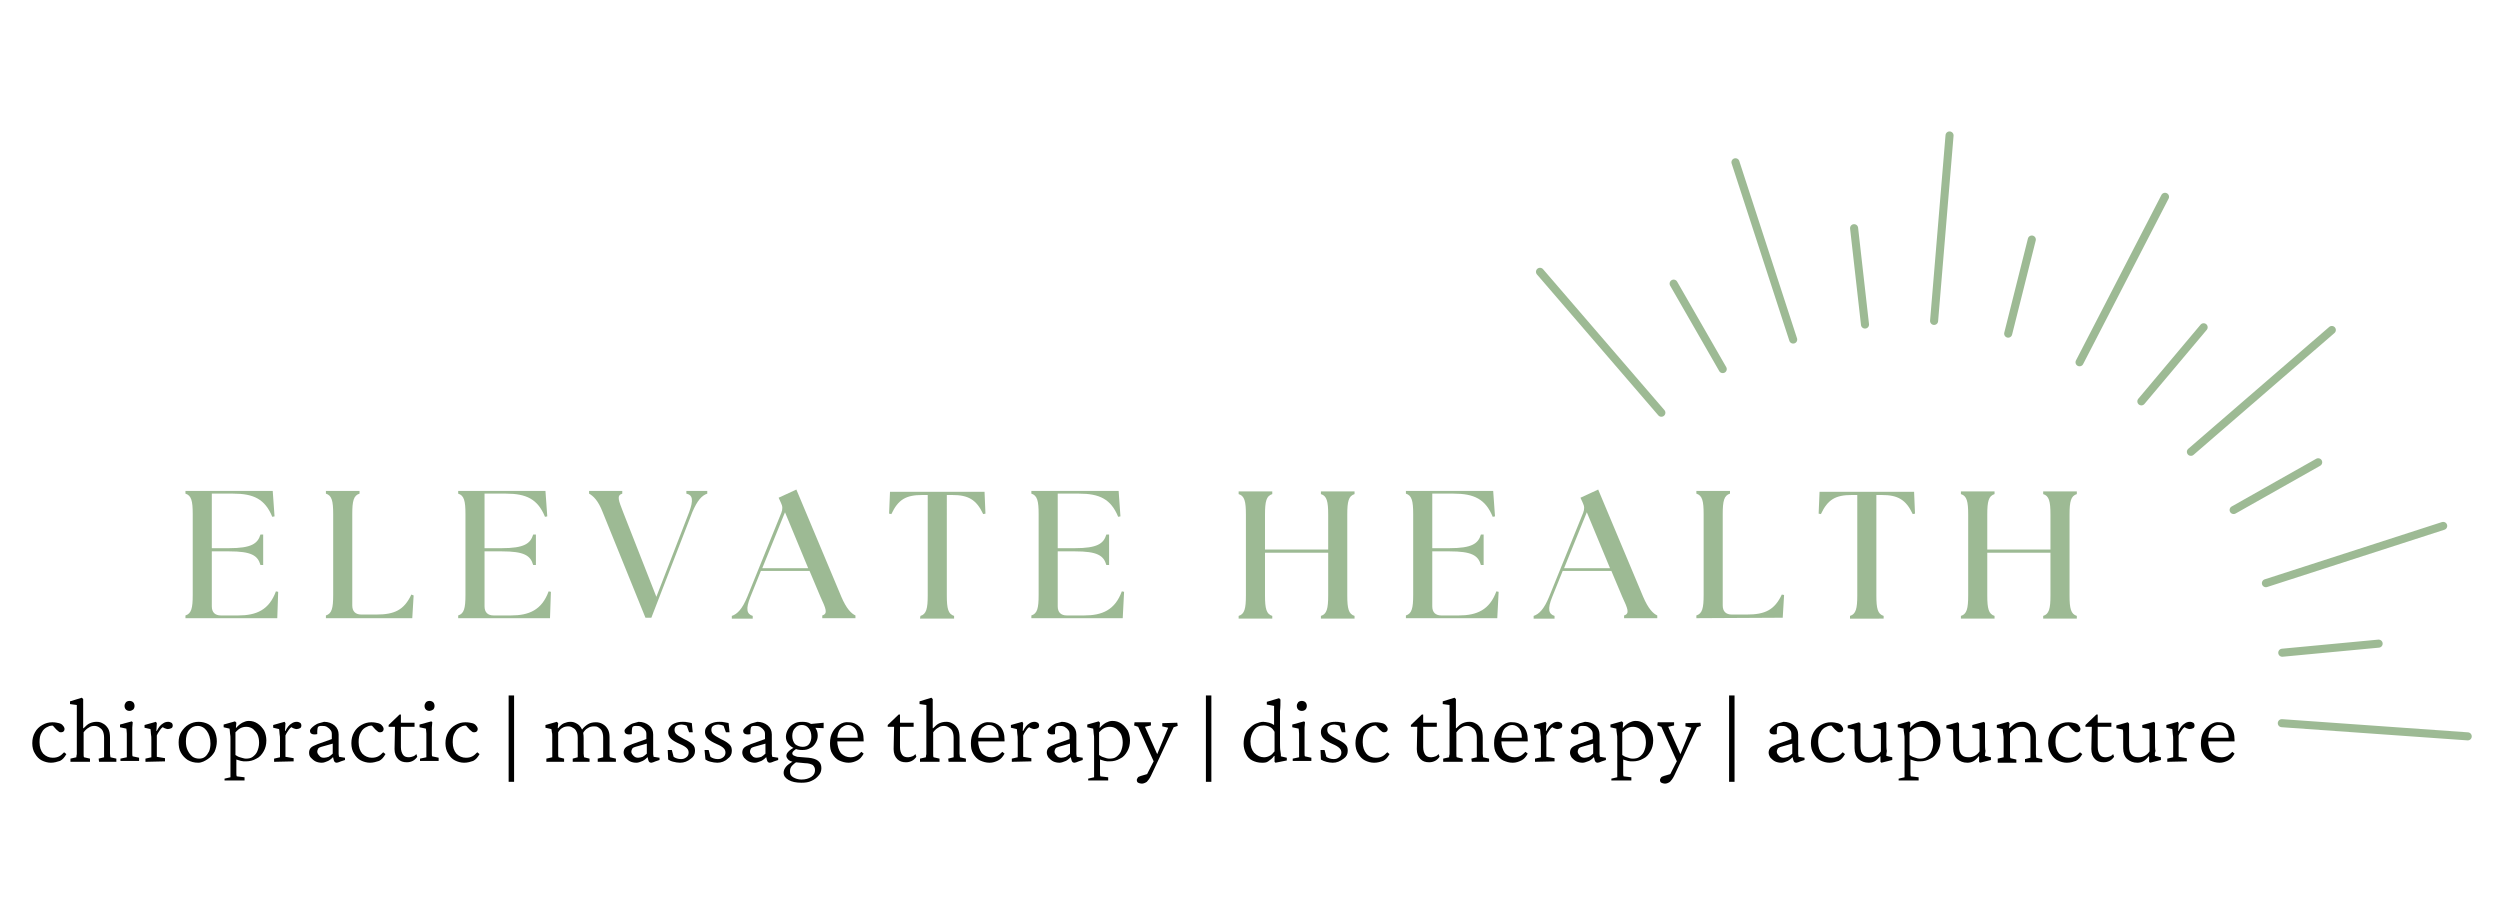 <?xml version="1.0" encoding="utf-8"?>
<!-- Generator: Adobe Illustrator 28.7.1, SVG Export Plug-In . SVG Version: 9.03 Build 54978)  -->
<svg version="1.0" id="Layer_1" xmlns="http://www.w3.org/2000/svg" xmlns:xlink="http://www.w3.org/1999/xlink" x="0px" y="0px"
	 viewBox="0 0 550 202" style="enable-background:new 0 0 550 202;" xml:space="preserve">
<style type="text/css">
	.st0{fill:#9DBA94;}
	.st1{fill:none;stroke:#9DBA94;stroke-width:1.774;stroke-linecap:round;stroke-miterlimit:10;enable-background:new    ;}
</style>
<g>
	<g>
		<path d="M11.2,167.8c-0.7,0-1.4-0.2-2-0.5s-1.1-0.8-1.5-1.5c-0.4-0.6-0.6-1.4-0.6-2.3c0-0.9,0.2-1.7,0.6-2.4
			c0.4-0.7,0.9-1.2,1.6-1.6c0.7-0.4,1.4-0.6,2.2-0.6c0.6,0,1.1,0.1,1.5,0.2c0.4,0.1,0.7,0.3,0.9,0.6c0.2,0.2,0.3,0.5,0.3,0.7
			s-0.1,0.4-0.2,0.5c-0.1,0.1-0.3,0.2-0.5,0.2s-0.4,0-0.5-0.1s-0.3-0.2-0.6-0.5l-0.9-1l0.6,0.2c-0.6-0.1-1.1-0.1-1.6,0.2
			c-0.5,0.2-1,0.6-1.3,1.2c-0.4,0.6-0.5,1.3-0.5,2.2c0,1.1,0.3,1.9,0.8,2.5c0.6,0.6,1.3,0.9,2.1,0.9c0.6,0,1-0.1,1.4-0.3
			s0.7-0.5,1.1-0.9l0.5,0.4c-0.4,0.7-0.8,1.2-1.4,1.5C12.6,167.6,11.9,167.8,11.2,167.8z"/>
		<path d="M15.5,167.6v-0.7l1.3-0.3c0-0.1,0-0.4,0.1-0.7c0-0.3,0-0.7,0-1.2s0-1.2,0-2v-2.5c0-0.5,0-1,0-1.5s0-1.1,0-1.6s0-1,0-1.3
			c0-0.4,0-0.6,0-0.7l-1.5-0.2v-0.6l2.6-0.8l0.3,0.3c0,0.4,0,0.8,0,1.3c0,0.4,0,0.9,0,1.4s0,1,0,1.6s0,1.3,0,2.1h0.1
			c0.5-0.5,0.9-0.9,1.4-1.1s0.9-0.3,1.5-0.3c0.5,0,0.9,0.1,1.4,0.4c0.4,0.2,0.8,0.6,1.1,1.1c0.3,0.5,0.4,1.2,0.4,2v2.2
			c0,0.5,0,0.9,0,1.3c0,0.4,0.1,0.6,0.1,0.8l1.3,0.3v0.7h-3.8l-0.1-0.7l1.2-0.3c0-0.1,0-0.2,0-0.4c0-0.1,0-0.3,0-0.6
			c0-0.2,0-0.6,0-1v-2.3c0-0.6-0.1-1.1-0.3-1.5c-0.2-0.4-0.5-0.6-0.8-0.8s-0.7-0.3-1-0.3c-0.5,0-0.9,0.1-1.3,0.4
			c-0.4,0.2-0.8,0.6-1.1,1v3.1c0,0.6,0,1.2,0,1.6c0,0.4,0,0.7,0.1,0.8l1.3,0.3v0.7H15.5z"/>
		<path d="M26.5,167.6v-0.7l1.4-0.3c0-0.1,0-0.1,0-0.3c0-0.1,0-0.3,0-0.6s0-0.7,0-1.3v-1.3c0-0.6,0-1.2,0-1.7s-0.1-0.9-0.1-1.1
			l-1.4-0.3v-0.6l2.6-0.7l0.2,0.2c0,0.4-0.1,0.8-0.1,1.2s0,0.9,0,1.4v2.5c0,0.7,0,1.2,0,1.6c0,0.4,0,0.7,0.1,0.8l1.4,0.3v0.7h-4.1
			V167.6z M28.5,156.4c-0.3,0-0.6-0.1-0.8-0.3c-0.2-0.2-0.3-0.5-0.3-0.8s0.1-0.5,0.3-0.8c0.2-0.2,0.5-0.3,0.8-0.3s0.6,0.1,0.8,0.3
			c0.2,0.2,0.3,0.5,0.3,0.8s-0.1,0.6-0.3,0.8C29,156.3,28.8,156.4,28.5,156.4z"/>
		<path d="M32,167.6v-0.7l1.3-0.3c0-0.1,0-0.2,0-0.4s0-0.4,0-0.7s0-0.7,0-1.1v-1.6c0-0.5,0-0.9-0.1-1.4c0-0.5-0.1-0.8-0.1-1
			l-1.3-0.3v-0.6l2.5-0.7l0.2,0.3l-0.1,1.7h0.1c0.4-0.8,0.8-1.3,1.3-1.6c0.4-0.3,0.8-0.4,1.2-0.4c0.3,0,0.5,0.1,0.7,0.2
			c0.2,0.1,0.3,0.4,0.3,0.6c0,0.3-0.1,0.5-0.3,0.6s-0.5,0.2-0.8,0.2c-0.2,0-0.4-0.1-0.7-0.2c-0.2-0.1-0.4-0.2-0.6-0.4l0.3,0.1
			c-0.3,0.2-0.5,0.4-0.7,0.7s-0.5,0.7-0.7,1.2v2c0,0.3,0,0.6,0,1s0,0.7,0,1s0,0.5,0,0.7l1.8,0.3v0.7L32,167.6L32,167.6z"/>
		<path d="M43.6,167.8c-0.9,0-1.6-0.2-2.3-0.6c-0.6-0.4-1.1-0.9-1.5-1.6c-0.4-0.7-0.5-1.5-0.5-2.3c0-0.9,0.2-1.7,0.6-2.3
			s0.9-1.2,1.6-1.6c0.7-0.4,1.4-0.6,2.2-0.6s1.5,0.2,2.1,0.5s1.1,0.9,1.4,1.5c0.3,0.7,0.5,1.4,0.5,2.3c0,0.8-0.2,1.6-0.5,2.3
			c-0.4,0.7-0.9,1.2-1.5,1.6S44.4,167.8,43.6,167.8z M43.8,166.9c0.5,0,0.9-0.1,1.3-0.4c0.4-0.3,0.6-0.7,0.9-1.2
			c0.2-0.5,0.3-1.1,0.3-1.7c0-1.2-0.3-2.1-0.8-2.8s-1.2-1.1-2-1.1s-1.4,0.3-1.9,0.9c-0.5,0.6-0.7,1.5-0.7,2.5c0,0.8,0.1,1.4,0.4,2
			c0.3,0.6,0.6,1,1.1,1.4C42.7,166.7,43.2,166.9,43.8,166.9z"/>
		<path d="M49.4,172v-0.7l1.3-0.3c0-0.1,0-0.2,0-0.3s0-0.3,0-0.6c0-0.2,0-0.6,0-0.9c0-0.4,0-0.8,0-1.3v-5.3c0-0.4,0-0.8-0.1-1.3
			c0-0.5-0.1-0.8-0.1-1l-1.3-0.3v-0.6l2.5-0.7L52,159l-0.1,1.1H52c0.4-0.5,0.8-0.8,1.3-1.1c0.4-0.2,0.9-0.4,1.4-0.4
			c0.8,0,1.4,0.2,2,0.6c0.6,0.4,1,0.9,1.4,1.5c0.3,0.6,0.5,1.4,0.5,2.2c0,0.9-0.2,1.7-0.6,2.4c-0.4,0.7-0.9,1.3-1.6,1.6
			c-0.7,0.4-1.4,0.6-2.3,0.6c-0.4,0-0.7,0-1.1-0.1c-0.4-0.1-0.7-0.2-1-0.3v1.6c0,0.5,0,1,0,1.3c0,0.4,0,0.6,0.1,0.8l1.7,0.2v0.7
			h-4.4V172z M54.1,166.9c0.6,0,1.1-0.1,1.5-0.4c0.4-0.3,0.8-0.7,1-1.2s0.4-1.1,0.4-1.9c0-0.6-0.1-1.2-0.3-1.7s-0.6-0.9-1-1.3
			c-0.4-0.3-0.9-0.5-1.5-0.5c-0.5,0-0.9,0.1-1.3,0.3c-0.4,0.2-0.7,0.5-1.1,0.9v5c0.3,0.2,0.6,0.4,1,0.5S53.7,166.9,54.1,166.9z"/>
		<path d="M60.3,167.6v-0.7l1.3-0.3c0-0.1,0-0.2,0-0.4s0-0.4,0-0.7s0-0.7,0-1.1v-1.6c0-0.5,0-0.9-0.1-1.4c0-0.5-0.1-0.8-0.1-1
			l-1.3-0.3v-0.6l2.5-0.7l0.2,0.3l-0.1,1.7h0.1c0.4-0.8,0.8-1.3,1.3-1.6c0.4-0.3,0.8-0.4,1.2-0.4c0.3,0,0.5,0.1,0.7,0.2
			c0.2,0.1,0.3,0.4,0.3,0.6c0,0.3-0.1,0.5-0.3,0.6c-0.2,0.1-0.5,0.2-0.8,0.2c-0.2,0-0.4-0.1-0.7-0.2c-0.2-0.1-0.4-0.2-0.6-0.4
			l0.3,0.1c-0.3,0.2-0.5,0.4-0.7,0.7s-0.5,0.7-0.7,1.2v2c0,0.3,0,0.6,0,1s0,0.7,0,1s0,0.5,0,0.7l1.8,0.3v0.7L60.3,167.6L60.3,167.6z
			"/>
		<path d="M70.8,167.8c-0.5,0-1-0.1-1.4-0.3s-0.7-0.5-1-0.8S68,166,68,165.6c0-0.4,0.1-0.8,0.4-1.1s0.8-0.5,1.5-0.8l3.1-1.1v-1.1
			c0-0.4-0.1-0.7-0.3-0.9c-0.2-0.3-0.5-0.5-0.8-0.7c-0.4-0.2-0.7-0.2-1.2-0.2c-0.4,0-0.6,0.1-0.7,0.2c-0.1,0.1-0.2,0.5-0.2,0.9v0.7
			c-0.4,0.1-0.8,0.1-1.1,0c-0.3-0.1-0.5-0.3-0.5-0.7c0-0.2,0.1-0.4,0.3-0.6c0.2-0.2,0.4-0.4,0.7-0.6c0.3-0.2,0.6-0.4,1-0.5
			s0.7-0.2,1.1-0.3c0.9,0,1.7,0.3,2.3,0.8c0.6,0.5,0.9,1.2,0.9,2v3.6c0,0.2,0,0.5,0,0.7c0,0.3,0.1,0.4,0.1,0.6l1.3,0.2v0.5l-0.9,0.3
			c-0.2,0.1-0.3,0.1-0.5,0.2c-0.1,0-0.3,0.1-0.4,0.1c-0.4,0-0.6-0.2-0.7-0.7l-0.2-0.8h0.3c-0.4,0.5-0.9,0.9-1.3,1.1
			C71.7,167.6,71.3,167.8,70.8,167.8z M71.3,166.7c0.3,0,0.7-0.1,1-0.2c0.3-0.2,0.6-0.4,0.9-0.7v-2.2l-2.5,0.7
			c-0.3,0.1-0.6,0.2-0.7,0.4s-0.2,0.4-0.2,0.7s0.2,0.6,0.5,0.9C70.5,166.6,70.8,166.7,71.3,166.7z"/>
		<path d="M81.4,167.8c-0.7,0-1.4-0.2-2-0.5s-1.1-0.8-1.5-1.5c-0.4-0.6-0.6-1.4-0.6-2.3c0-0.9,0.2-1.7,0.6-2.4s0.9-1.2,1.6-1.6
			c0.7-0.4,1.4-0.6,2.2-0.6c0.6,0,1.1,0.1,1.5,0.2c0.4,0.1,0.7,0.3,0.9,0.6c0.2,0.2,0.3,0.5,0.3,0.7s-0.1,0.4-0.2,0.5
			s-0.3,0.2-0.5,0.2s-0.4,0-0.5-0.1s-0.3-0.2-0.6-0.5l-0.9-1l0.6,0.2c-0.6-0.1-1.1-0.1-1.6,0.2c-0.5,0.2-1,0.6-1.3,1.2
			c-0.4,0.6-0.5,1.3-0.5,2.2c0,1.1,0.3,1.9,0.8,2.5c0.6,0.6,1.3,0.9,2.1,0.9c0.6,0,1-0.1,1.4-0.3s0.7-0.5,1.1-0.9l0.5,0.4
			c-0.4,0.7-0.8,1.2-1.4,1.5C82.8,167.6,82.1,167.8,81.4,167.8z"/>
		<path d="M91.8,166.5c-0.3,0.4-0.6,0.7-1,0.9s-0.8,0.3-1.3,0.3c-0.8,0-1.4-0.2-1.9-0.7s-0.8-1.2-0.8-2.2l0.1-4.9h-1.4v-0.4l2.4-2.3
			h0.3v2.2v5c0,0.7,0.2,1.3,0.5,1.7s0.8,0.5,1.3,0.5c0.3,0,0.6-0.1,0.9-0.2c0.3-0.1,0.5-0.3,0.7-0.5L91.8,166.5z M87.5,159.9V159
			h3.7v0.9H87.5z"/>
		<path d="M92.4,167.6v-0.7l1.4-0.3c0-0.1,0-0.1,0-0.3c0-0.1,0-0.3,0-0.6s0-0.7,0-1.3v-1.3c0-0.6,0-1.2,0-1.7s-0.1-0.9-0.1-1.1
			l-1.4-0.3v-0.6l2.6-0.7l0.2,0.2c0,0.4-0.1,0.8-0.1,1.2s0,0.9,0,1.4v2.5c0,0.7,0,1.2,0,1.6s0,0.7,0.1,0.8l1.4,0.3v0.7h-4.1V167.6z
			 M94.5,156.4c-0.3,0-0.6-0.1-0.8-0.3c-0.2-0.2-0.3-0.5-0.3-0.8s0.1-0.5,0.3-0.8c0.2-0.2,0.5-0.3,0.8-0.3s0.6,0.1,0.8,0.3
			c0.2,0.2,0.3,0.5,0.3,0.8s-0.1,0.6-0.3,0.8C95,156.3,94.7,156.4,94.5,156.4z"/>
		<path d="M102.1,167.8c-0.7,0-1.4-0.2-2-0.5s-1.1-0.8-1.5-1.5c-0.4-0.6-0.6-1.4-0.6-2.3c0-0.9,0.2-1.7,0.6-2.4s0.9-1.2,1.6-1.6
			c0.7-0.4,1.4-0.6,2.2-0.6c0.6,0,1.1,0.1,1.5,0.2c0.4,0.1,0.7,0.3,0.9,0.6c0.2,0.2,0.3,0.5,0.3,0.7s-0.1,0.4-0.2,0.5
			s-0.3,0.2-0.5,0.2s-0.4,0-0.5-0.1s-0.3-0.2-0.6-0.5l-0.9-1l0.6,0.2c-0.6-0.1-1.1-0.1-1.6,0.2c-0.5,0.2-1,0.6-1.3,1.2
			c-0.4,0.6-0.5,1.3-0.5,2.2c0,1.1,0.3,1.9,0.8,2.5c0.6,0.6,1.3,0.9,2.1,0.9c0.6,0,1-0.1,1.4-0.3s0.7-0.5,1.1-0.9l0.5,0.4
			c-0.4,0.7-0.8,1.2-1.4,1.5C103.5,167.6,102.9,167.8,102.1,167.8z"/>
		<path d="M111.9,172v-19h1.2v19H111.9z"/>
		<path d="M120.2,167.6v-0.7l1.3-0.3c0-0.1,0-0.2,0-0.4c0-0.1,0-0.3,0-0.6s0-0.7,0-1.2v-1.6c0-0.3,0-0.6,0-0.9c0-0.3,0-0.6-0.1-0.9
			c0-0.3-0.1-0.5-0.1-0.6l-1.3-0.3v-0.6l2.5-0.7l0.3,0.3l-0.1,1.1h0.1c0.4-0.5,0.8-0.9,1.3-1.1s0.9-0.3,1.4-0.3s0.9,0.1,1.4,0.4
			c0.4,0.2,0.8,0.6,1.1,1.2c0.3,0.5,0.4,1.2,0.4,2v2.1c0,0.5,0,0.9,0,1.3c0,0.4,0.1,0.6,0.1,0.8l1.2,0.3v0.7H126v-0.7l1.1-0.3
			c0-0.1,0-0.2,0-0.4c0-0.1,0-0.3,0-0.6c0-0.2,0-0.6,0-1v-2.3c0-0.6-0.1-1.1-0.3-1.4c-0.2-0.4-0.4-0.6-0.8-0.8
			c-0.3-0.2-0.6-0.3-1-0.3s-0.9,0.1-1.2,0.3c-0.4,0.2-0.7,0.5-1,1v3.1c0,0.7,0,1.2,0,1.6s0,0.6,0.1,0.8l1.2,0.3v0.7L120.2,167.6
			L120.2,167.6z M131.5,167.6v-0.7l1.2-0.3c0-0.1,0-0.2,0-0.4c0-0.1,0-0.3,0-0.6c0-0.2,0-0.6,0-1v-2.3c0-0.6-0.1-1.1-0.3-1.5
			s-0.5-0.6-0.8-0.8s-0.6-0.2-0.9-0.2c-0.5,0-1,0.1-1.4,0.4c-0.4,0.2-0.8,0.6-1.1,1.2l-0.3-0.7c0.5-0.7,1-1.1,1.5-1.4
			c0.5-0.3,1.1-0.4,1.7-0.4c0.5,0,1,0.1,1.5,0.4c0.5,0.3,0.8,0.6,1.1,1.1s0.4,1.1,0.4,1.8v2.3c0,0.5,0,0.9,0,1.3
			c0,0.4,0,0.6,0.1,0.8l1.3,0.3v0.7L131.5,167.6L131.5,167.6z"/>
		<path d="M140,167.8c-0.5,0-1-0.1-1.4-0.3s-0.7-0.5-1-0.8c-0.2-0.3-0.4-0.7-0.4-1.1c0-0.4,0.1-0.8,0.4-1.1c0.3-0.3,0.8-0.5,1.5-0.8
			l3.1-1.1v-1.1c0-0.4-0.1-0.7-0.3-0.9c-0.2-0.3-0.5-0.5-0.8-0.7c-0.4-0.2-0.7-0.2-1.2-0.2c-0.4,0-0.6,0.1-0.7,0.2
			c-0.1,0.1-0.2,0.5-0.2,0.9v0.7c-0.4,0.1-0.8,0.1-1.1,0s-0.5-0.3-0.5-0.7c0-0.2,0.1-0.4,0.3-0.6s0.4-0.4,0.7-0.6
			c0.3-0.2,0.6-0.4,1-0.5s0.7-0.2,1.1-0.3c0.9,0,1.7,0.3,2.3,0.8s0.9,1.2,0.9,2v3.6c0,0.2,0,0.5,0,0.7c0,0.3,0.1,0.4,0.1,0.6
			l1.3,0.2v0.5l-0.9,0.3c-0.2,0.1-0.3,0.1-0.5,0.2c-0.1,0-0.3,0.1-0.4,0.1c-0.4,0-0.6-0.2-0.7-0.7l-0.2-0.8h0.3
			c-0.4,0.5-0.9,0.9-1.3,1.1C140.9,167.6,140.5,167.8,140,167.8z M140.4,166.7c0.3,0,0.7-0.1,1-0.2c0.3-0.2,0.6-0.4,0.9-0.7v-2.2
			l-2.5,0.7c-0.3,0.1-0.6,0.2-0.7,0.4c-0.1,0.2-0.2,0.4-0.2,0.7s0.2,0.6,0.5,0.9C139.7,166.6,140,166.7,140.4,166.7z"/>
		<path d="M149.6,167.8c-0.5,0-1-0.1-1.4-0.2c-0.5-0.1-0.9-0.3-1.2-0.5l-0.1-2.1h0.9l0.4,1.5c0.4,0.3,1,0.5,1.6,0.5
			c0.5,0,0.8-0.1,1.2-0.4c0.3-0.2,0.5-0.6,0.5-1s-0.1-0.7-0.4-1c-0.3-0.3-0.8-0.6-1.5-0.9c-0.9-0.4-1.6-0.8-2-1.2s-0.6-0.9-0.6-1.4
			s0.1-0.9,0.4-1.2c0.3-0.4,0.6-0.6,1.1-0.8s1-0.3,1.7-0.3c0.4,0,0.7,0,1.1,0.1c0.4,0.1,0.7,0.1,0.9,0.2l0.2,2h-0.8l-0.5-1.4
			c-0.1-0.1-0.3-0.1-0.5-0.2c-0.2,0-0.4-0.1-0.6-0.1c-0.5,0-0.9,0.1-1.2,0.3s-0.4,0.5-0.4,0.9s0.2,0.8,0.5,1c0.3,0.3,0.9,0.6,1.6,1
			c0.9,0.4,1.5,0.8,1.9,1.2s0.5,0.8,0.5,1.4c0,0.7-0.3,1.3-0.9,1.7C151.3,167.5,150.5,167.8,149.6,167.8z"/>
		<path d="M157.8,167.8c-0.5,0-1-0.1-1.4-0.2c-0.5-0.1-0.9-0.3-1.2-0.5L155,165h0.9l0.4,1.5c0.4,0.3,1,0.5,1.6,0.5
			c0.5,0,0.8-0.1,1.2-0.4c0.3-0.2,0.5-0.6,0.5-1s-0.1-0.7-0.4-1c-0.3-0.3-0.8-0.6-1.5-0.9c-0.9-0.4-1.6-0.8-2-1.2s-0.6-0.9-0.6-1.4
			s0.1-0.9,0.4-1.2c0.3-0.4,0.6-0.6,1.1-0.8s1-0.3,1.7-0.3c0.4,0,0.7,0,1.1,0.1c0.4,0.1,0.7,0.1,0.9,0.2l0.2,2h-0.8l-0.5-1.4
			c-0.1-0.1-0.3-0.1-0.5-0.2c-0.2,0-0.4-0.1-0.6-0.1c-0.5,0-0.9,0.1-1.2,0.3s-0.4,0.5-0.4,0.9s0.2,0.8,0.5,1c0.3,0.3,0.9,0.6,1.6,1
			c0.9,0.4,1.5,0.8,1.9,1.2s0.5,0.8,0.5,1.4c0,0.7-0.3,1.3-0.9,1.7C159.5,167.5,158.7,167.8,157.8,167.8z"/>
		<path d="M166.1,167.8c-0.5,0-1-0.1-1.4-0.3s-0.7-0.5-1-0.8c-0.2-0.3-0.4-0.7-0.4-1.1c0-0.4,0.1-0.8,0.4-1.1
			c0.3-0.3,0.8-0.5,1.5-0.8l3.1-1.1v-1.1c0-0.4-0.1-0.7-0.3-0.9c-0.2-0.3-0.5-0.5-0.8-0.7c-0.4-0.2-0.7-0.2-1.2-0.2
			c-0.4,0-0.6,0.1-0.7,0.2c-0.1,0.1-0.2,0.5-0.2,0.9v0.7c-0.4,0.1-0.8,0.1-1.1,0s-0.5-0.3-0.5-0.7c0-0.2,0.1-0.4,0.3-0.6
			s0.4-0.4,0.7-0.6s0.6-0.4,1-0.5s0.7-0.2,1.1-0.3c0.9,0,1.7,0.3,2.3,0.8s0.9,1.2,0.9,2v3.6c0,0.2,0,0.5,0,0.7
			c0,0.3,0.1,0.4,0.1,0.6l1.3,0.2v0.5l-0.9,0.3c-0.2,0.1-0.3,0.1-0.5,0.2c-0.1,0-0.3,0.1-0.4,0.1c-0.4,0-0.6-0.2-0.7-0.7l-0.2-0.8
			h0.3c-0.4,0.5-0.9,0.9-1.3,1.1C166.9,167.6,166.5,167.8,166.1,167.8z M166.5,166.7c0.3,0,0.7-0.1,1-0.2c0.3-0.2,0.6-0.4,0.9-0.7
			v-2.2l-2.5,0.7c-0.3,0.1-0.6,0.2-0.7,0.4s-0.2,0.4-0.2,0.7s0.2,0.6,0.5,0.9C165.7,166.6,166.1,166.7,166.5,166.7z"/>
		<path d="M176.3,172.2c-1.2,0-2.1-0.2-2.8-0.6c-0.7-0.4-1.1-0.9-1.1-1.6c0-0.5,0.2-0.9,0.5-1.3c0.3-0.4,0.9-0.8,1.7-1.3l0.7,0.2
			c-0.5,0.3-0.8,0.6-1.1,0.9c-0.3,0.4-0.4,0.7-0.4,1.2c0,0.6,0.2,1,0.7,1.3s1.1,0.5,1.8,0.5c0.9,0,1.6-0.2,2.2-0.6
			c0.6-0.4,0.8-0.9,0.8-1.5c0-0.5-0.2-0.8-0.5-1.1c-0.4-0.2-0.9-0.4-1.7-0.4l-2.1-0.2l-0.3-0.1c-0.4,0-0.8-0.1-1.2-0.4
			c-0.3-0.3-0.5-0.6-0.5-0.9c0-0.4,0.2-0.7,0.5-1s0.8-0.7,1.4-0.9l0.2,0.4c-0.3,0.2-0.5,0.4-0.6,0.5s-0.2,0.3-0.2,0.4
			c0,0.2,0.1,0.4,0.3,0.5s0.5,0.2,0.8,0.3l2.5,0.2c0.9,0.1,1.6,0.3,2.1,0.7s0.7,0.9,0.7,1.6c0,0.6-0.2,1.2-0.6,1.6
			c-0.4,0.5-0.9,0.9-1.6,1.2C177.9,172.1,177.2,172.2,176.3,172.2z M176.5,165c-0.7,0-1.3-0.1-1.8-0.4c-0.5-0.2-1-0.6-1.3-1
			s-0.5-0.9-0.5-1.5s0.2-1.2,0.5-1.7s0.7-0.9,1.3-1.2c0.5-0.3,1.1-0.4,1.8-0.4s1.3,0.1,1.8,0.4s0.9,0.6,1.2,1.1s0.4,1,0.4,1.6
			s-0.2,1.1-0.5,1.6s-0.7,0.9-1.2,1.1C177.7,164.9,177.2,165,176.5,165z M176.6,164.3c0.6,0,1.1-0.2,1.4-0.6s0.5-1,0.5-1.6
			c0-0.8-0.2-1.4-0.6-1.9c-0.4-0.5-0.9-0.7-1.5-0.7s-1.1,0.2-1.5,0.7c-0.4,0.4-0.6,1-0.6,1.7s0.2,1.3,0.6,1.8
			C175.4,164.1,176,164.3,176.6,164.3z M181.2,160.2l-2.3-0.1l-0.8-0.8l3.1-0.3V160.2z"/>
		<path d="M186.7,167.8c-0.8,0-1.4-0.2-2.1-0.5c-0.6-0.3-1.1-0.8-1.5-1.5c-0.4-0.6-0.5-1.4-0.5-2.3c0-1,0.2-1.8,0.6-2.5
			c0.4-0.7,0.9-1.2,1.5-1.6c0.6-0.4,1.3-0.6,2-0.5c1,0,1.8,0.4,2.4,1c0.6,0.7,0.9,1.6,0.9,2.9v0.3h-6.3v-0.8h5.2l-0.2,0.2v-0.4
			c0-0.8-0.2-1.4-0.6-1.9c-0.4-0.4-0.9-0.7-1.5-0.7c-0.4,0-0.8,0.1-1.2,0.4c-0.4,0.2-0.7,0.6-0.9,1.1s-0.3,1.1-0.3,1.8v0.2
			c0,1.1,0.3,2,0.8,2.7c0.6,0.6,1.3,0.9,2.1,0.9c0.5,0,0.9-0.1,1.3-0.3c0.4-0.2,0.7-0.5,1.1-0.9l0.5,0.4c-0.4,0.7-0.8,1.2-1.4,1.5
			C188,167.6,187.4,167.8,186.7,167.8z"/>
		<path d="M201.6,166.5c-0.3,0.4-0.6,0.7-1,0.9s-0.8,0.3-1.3,0.3c-0.8,0-1.4-0.2-1.9-0.7s-0.8-1.2-0.8-2.2l0.1-4.9h-1.4v-0.4
			l2.4-2.3h0.3v2.2v5c0,0.7,0.2,1.3,0.5,1.7s0.8,0.5,1.3,0.5c0.3,0,0.6-0.1,0.9-0.2c0.3-0.1,0.5-0.3,0.7-0.5L201.6,166.5z
			 M197.3,159.9V159h3.7v0.9H197.3z"/>
		<path d="M202.4,167.6v-0.7l1.3-0.3c0-0.1,0-0.4,0.1-0.7c0-0.3,0-0.7,0-1.2s0-1.2,0-2v-2.5c0-0.5,0-1,0-1.5s0-1.1,0-1.6s0-1,0-1.3
			c0-0.4,0-0.6,0-0.7l-1.5-0.2v-0.6l2.6-0.8l0.3,0.3c0,0.4,0,0.8,0,1.3c0,0.4,0,0.9,0,1.4s0,1,0,1.6s0,1.3,0,2.1h0.1
			c0.5-0.5,0.9-0.9,1.4-1.1s0.9-0.3,1.5-0.3c0.5,0,0.9,0.1,1.4,0.4c0.4,0.2,0.8,0.6,1.1,1.1s0.4,1.2,0.4,2v2.2c0,0.5,0,0.9,0,1.3
			c0,0.4,0.1,0.6,0.1,0.8l1.3,0.3v0.7h-3.8l-0.1-0.7l1.2-0.3c0-0.1,0-0.2,0-0.4c0-0.1,0-0.3,0-0.6c0-0.2,0-0.6,0-1v-2.3
			c0-0.6-0.1-1.1-0.3-1.5s-0.5-0.6-0.8-0.8s-0.7-0.3-1-0.3c-0.5,0-0.9,0.1-1.3,0.4c-0.4,0.2-0.8,0.6-1.1,1v3.1c0,0.6,0,1.2,0,1.6
			c0,0.4,0,0.7,0.1,0.8l1.3,0.3v0.7H202.4z"/>
		<path d="M217.7,167.8c-0.8,0-1.4-0.2-2.1-0.5c-0.6-0.3-1.1-0.8-1.5-1.5s-0.5-1.4-0.5-2.3c0-1,0.2-1.8,0.6-2.5
			c0.4-0.7,0.9-1.2,1.5-1.6c0.6-0.4,1.3-0.6,2-0.5c1,0,1.8,0.4,2.4,1c0.6,0.7,0.9,1.6,0.9,2.9v0.3h-6.3v-0.8h5.2l-0.2,0.2v-0.4
			c0-0.8-0.2-1.4-0.6-1.9c-0.4-0.4-0.9-0.7-1.5-0.7c-0.4,0-0.8,0.1-1.2,0.4c-0.4,0.2-0.7,0.6-0.9,1.1s-0.3,1.1-0.3,1.8v0.2
			c0,1.1,0.3,2,0.8,2.7c0.6,0.6,1.3,0.9,2.1,0.9c0.5,0,0.9-0.1,1.3-0.3c0.4-0.2,0.7-0.5,1.1-0.9l0.5,0.4c-0.4,0.7-0.8,1.2-1.4,1.5
			C219,167.6,218.4,167.8,217.7,167.8z"/>
		<path d="M222.6,167.6v-0.7l1.3-0.3c0-0.1,0-0.2,0-0.4s0-0.4,0-0.7s0-0.7,0-1.1v-1.6c0-0.5,0-0.9-0.1-1.4c0-0.5-0.1-0.8-0.1-1
			l-1.3-0.3v-0.6l2.5-0.7l0.2,0.3l-0.1,1.7h0.1c0.4-0.8,0.8-1.3,1.3-1.6c0.4-0.3,0.8-0.4,1.2-0.4c0.3,0,0.5,0.1,0.7,0.2
			c0.2,0.1,0.3,0.4,0.3,0.6c0,0.3-0.1,0.5-0.3,0.6s-0.5,0.2-0.8,0.2c-0.2,0-0.4-0.1-0.7-0.2c-0.2-0.1-0.4-0.2-0.6-0.4l0.3,0.1
			c-0.3,0.2-0.5,0.4-0.7,0.7s-0.5,0.7-0.7,1.2v2c0,0.3,0,0.6,0,1s0,0.7,0,1s0,0.5,0,0.7l1.8,0.3v0.7L222.6,167.6L222.6,167.6z"/>
		<path d="M233.1,167.8c-0.5,0-1-0.1-1.4-0.3s-0.7-0.5-1-0.8c-0.2-0.3-0.4-0.7-0.4-1.1c0-0.4,0.1-0.8,0.4-1.1
			c0.3-0.3,0.8-0.5,1.5-0.8l3.1-1.1v-1.1c0-0.4-0.1-0.7-0.3-0.9c-0.2-0.3-0.5-0.5-0.8-0.7c-0.4-0.2-0.7-0.2-1.2-0.2
			c-0.4,0-0.6,0.1-0.7,0.2c-0.1,0.1-0.2,0.5-0.2,0.9v0.7c-0.4,0.1-0.8,0.1-1.1,0s-0.5-0.3-0.5-0.7c0-0.2,0.1-0.4,0.3-0.6
			s0.4-0.4,0.7-0.6s0.6-0.4,1-0.5s0.7-0.2,1.1-0.3c0.9,0,1.7,0.3,2.3,0.8s0.9,1.2,0.9,2v3.6c0,0.2,0,0.5,0,0.7
			c0,0.3,0.1,0.4,0.1,0.6l1.3,0.2v0.5l-0.9,0.3c-0.2,0.1-0.3,0.1-0.5,0.2c-0.1,0-0.3,0.1-0.4,0.1c-0.4,0-0.6-0.2-0.7-0.7l-0.2-0.8
			h0.3c-0.4,0.5-0.9,0.9-1.3,1.1C234,167.6,233.5,167.8,233.1,167.8z M233.5,166.7c0.3,0,0.7-0.1,1-0.2c0.3-0.2,0.6-0.4,0.9-0.7
			v-2.2l-2.5,0.7c-0.3,0.1-0.6,0.2-0.7,0.4s-0.2,0.4-0.2,0.7s0.2,0.6,0.5,0.9C232.7,166.6,233.1,166.7,233.5,166.7z"/>
		<path d="M239.4,172v-0.7l1.3-0.3c0-0.1,0-0.2,0-0.3s0-0.3,0-0.6c0-0.2,0-0.6,0-0.9c0-0.4,0-0.8,0-1.3v-5.3c0-0.4,0-0.8-0.1-1.3
			c0-0.5-0.1-0.8-0.1-1l-1.3-0.3v-0.6l2.5-0.7l0.3,0.3l-0.1,1.1h0.1c0.4-0.5,0.8-0.8,1.3-1.1c0.4-0.2,0.9-0.4,1.4-0.4
			c0.8,0,1.4,0.2,2,0.6c0.6,0.4,1,0.9,1.4,1.5c0.3,0.6,0.5,1.4,0.5,2.2c0,0.9-0.2,1.7-0.6,2.4s-0.9,1.3-1.6,1.6
			c-0.7,0.4-1.4,0.6-2.3,0.6c-0.4,0-0.7,0-1.1-0.1c-0.4-0.1-0.7-0.2-1-0.3v1.6c0,0.5,0,1,0,1.3c0,0.4,0,0.6,0.1,0.8l1.7,0.2v0.7
			h-4.4V172z M244.1,166.9c0.6,0,1.1-0.1,1.5-0.4c0.4-0.3,0.8-0.7,1-1.2s0.4-1.1,0.4-1.9c0-0.6-0.1-1.2-0.3-1.7s-0.6-0.9-1-1.3
			c-0.4-0.3-0.9-0.5-1.5-0.5c-0.5,0-0.9,0.1-1.3,0.3s-0.7,0.5-1.1,0.9v5c0.3,0.2,0.6,0.4,1,0.5C243.3,166.8,243.7,166.9,244.1,166.9
			z"/>
		<path d="M253.9,167.7l-3.5-7.8l-0.9-0.3l0.1-0.7h3.6v0.7l-1.3,0.3l2.9,6.5L253.9,167.7z M259,159l0.1,0.7l-0.9,0.3l-3.4,7.3
			l-1.6,3.4c-0.3,0.6-0.6,1-0.9,1.3c-0.3,0.2-0.7,0.4-1.1,0.4c-0.3,0-0.6-0.1-0.8-0.2c-0.2-0.1-0.3-0.3-0.3-0.6
			c0-0.2,0.1-0.3,0.2-0.5s0.4-0.3,0.7-0.4l1.7-0.5l-0.8,1l2.2-4.3l0.2-0.3l2.7-6.5l-1.3-0.3v-0.7L259,159L259,159z"/>
		<path d="M265.3,172v-19h1.2v19H265.3z"/>
		<path d="M280.6,167.8l-0.2-0.2v-1.3h-0.1c-0.4,0.6-0.9,0.9-1.3,1.2s-0.9,0.3-1.4,0.3c-0.8,0-1.5-0.2-2.1-0.5s-1.1-0.8-1.4-1.5
			s-0.5-1.3-0.5-2.2c0-0.7,0.1-1.3,0.3-1.9s0.5-1.1,1-1.5c0.4-0.4,0.9-0.8,1.4-1s1.1-0.4,1.6-0.4c0.4,0,0.8,0.1,1.3,0.2
			c0.4,0.1,0.8,0.3,1.1,0.5c0-0.2,0-0.6,0-1s0-0.9,0-1.3c0-0.5,0-0.9,0-1.2c0-0.4,0-0.6,0-0.7l-1.6-0.3v-0.6l2.7-0.8l0.3,0.3
			c0,0.8,0,1.7-0.1,2.5c0,0.8,0,1.6,0,2.5v4.6c0,0.7,0,1.3,0.1,1.8s0.1,0.9,0.1,1.1l1.3,0.3v0.6L280.6,167.8z M278.1,166.6
			c0.4,0,0.8-0.1,1.2-0.3s0.7-0.5,1.1-1V161c-0.3-0.5-0.6-0.9-1.1-1.1c-0.4-0.2-0.9-0.3-1.3-0.3c-0.9,0-1.6,0.3-2.1,1
			s-0.8,1.5-0.8,2.5c0,1.1,0.3,1.9,0.8,2.5C276.6,166.3,277.3,166.6,278.1,166.6z"/>
		<path d="M284.4,167.6v-0.7l1.4-0.3c0-0.1,0-0.1,0-0.3c0-0.1,0-0.3,0-0.6s0-0.7,0-1.3v-1.3c0-0.6,0-1.2,0-1.7s-0.1-0.9-0.1-1.1
			l-1.4-0.3v-0.6l2.6-0.7l0.2,0.2c0,0.4-0.1,0.8-0.1,1.2s0,0.9,0,1.4v2.5c0,0.7,0,1.2,0,1.6s0,0.7,0.1,0.8l1.4,0.3v0.7h-4.1V167.6z
			 M286.4,156.4c-0.3,0-0.6-0.1-0.8-0.3c-0.2-0.2-0.3-0.5-0.3-0.8s0.1-0.5,0.3-0.8c0.2-0.2,0.5-0.3,0.8-0.3s0.6,0.1,0.8,0.3
			c0.2,0.2,0.3,0.5,0.3,0.8s-0.1,0.6-0.3,0.8C287,156.3,286.7,156.4,286.4,156.4z"/>
		<path d="M293.2,167.8c-0.5,0-1-0.1-1.4-0.2s-0.9-0.3-1.2-0.5l-0.1-2.1h0.9l0.4,1.5c0.4,0.3,1,0.5,1.6,0.5c0.5,0,0.8-0.1,1.2-0.4
			c0.3-0.2,0.5-0.6,0.5-1s-0.1-0.7-0.4-1s-0.8-0.6-1.5-0.9c-0.9-0.4-1.6-0.8-2-1.2s-0.6-0.9-0.6-1.4s0.1-0.9,0.4-1.2
			c0.3-0.4,0.6-0.6,1.1-0.8s1-0.3,1.7-0.3c0.4,0,0.7,0,1.1,0.1s0.7,0.1,0.9,0.2l0.2,2h-0.8l-0.5-1.4c-0.1-0.1-0.3-0.1-0.5-0.2
			c-0.2,0-0.4-0.1-0.6-0.1c-0.5,0-0.9,0.1-1.2,0.3s-0.4,0.5-0.4,0.9s0.2,0.8,0.5,1c0.3,0.3,0.9,0.6,1.6,1c0.9,0.4,1.5,0.8,1.9,1.2
			s0.5,0.8,0.5,1.4c0,0.7-0.3,1.3-0.9,1.7C294.8,167.5,294.1,167.8,293.2,167.8z"/>
		<path d="M302.3,167.8c-0.7,0-1.4-0.2-2-0.5s-1.1-0.8-1.5-1.5c-0.4-0.6-0.6-1.4-0.6-2.3c0-0.9,0.2-1.7,0.6-2.4s0.9-1.2,1.6-1.6
			c0.7-0.4,1.4-0.6,2.2-0.6c0.6,0,1.1,0.1,1.5,0.2c0.4,0.1,0.7,0.3,0.9,0.6s0.3,0.5,0.3,0.7s-0.1,0.4-0.2,0.5s-0.3,0.2-0.5,0.2
			s-0.4,0-0.5-0.1s-0.3-0.2-0.6-0.5l-0.9-1l0.6,0.2c-0.6-0.1-1.1-0.1-1.6,0.2c-0.5,0.2-1,0.6-1.3,1.2c-0.4,0.6-0.5,1.3-0.5,2.2
			c0,1.1,0.3,1.9,0.8,2.5s1.3,0.9,2.1,0.9c0.6,0,1-0.1,1.4-0.3s0.7-0.5,1.1-0.9l0.5,0.4c-0.4,0.7-0.8,1.2-1.4,1.5
			C303.7,167.6,303.1,167.8,302.3,167.8z"/>
		<path d="M316.7,166.5c-0.3,0.4-0.6,0.7-1,0.9s-0.8,0.3-1.3,0.3c-0.8,0-1.4-0.2-1.9-0.7s-0.8-1.2-0.8-2.2l0.1-4.9h-1.4v-0.4
			l2.4-2.3h0.3v2.2v5c0,0.7,0.2,1.3,0.5,1.7s0.8,0.5,1.3,0.5c0.3,0,0.6-0.1,0.9-0.2c0.3-0.1,0.5-0.3,0.7-0.5L316.7,166.5z
			 M312.4,159.9V159h3.7v0.9H312.4z"/>
		<path d="M317.5,167.6v-0.7l1.3-0.3c0-0.1,0-0.4,0.1-0.7c0-0.3,0-0.7,0-1.2s0-1.2,0-2v-2.5c0-0.5,0-1,0-1.5s0-1.1,0-1.6s0-1,0-1.3
			c0-0.4,0-0.6,0-0.7l-1.5-0.2v-0.6l2.6-0.8l0.3,0.3c0,0.4,0,0.8,0,1.3c0,0.4,0,0.9,0,1.4s0,1,0,1.6s0,1.3,0,2.1h0.1
			c0.5-0.5,0.9-0.9,1.4-1.1s0.9-0.3,1.5-0.3c0.5,0,0.9,0.1,1.4,0.4c0.4,0.2,0.8,0.6,1.1,1.1c0.3,0.5,0.4,1.2,0.4,2v2.2
			c0,0.5,0,0.9,0,1.3c0,0.4,0.1,0.6,0.1,0.8l1.3,0.3v0.7h-3.8l-0.1-0.7l1.2-0.3c0-0.1,0-0.2,0-0.4c0-0.1,0-0.3,0-0.6
			c0-0.2,0-0.6,0-1v-2.3c0-0.6-0.1-1.1-0.3-1.5c-0.2-0.4-0.5-0.6-0.8-0.8s-0.7-0.3-1-0.3c-0.5,0-0.9,0.1-1.3,0.4
			c-0.4,0.2-0.8,0.6-1.1,1v3.1c0,0.6,0,1.2,0,1.6c0,0.4,0,0.7,0.1,0.8l1.3,0.3v0.7H317.5z"/>
		<path d="M332.8,167.8c-0.8,0-1.4-0.2-2.1-0.5c-0.6-0.3-1.1-0.8-1.5-1.5s-0.5-1.4-0.5-2.3c0-1,0.2-1.8,0.6-2.5s0.9-1.2,1.5-1.6
			c0.6-0.4,1.3-0.6,2-0.5c1,0,1.8,0.4,2.4,1c0.6,0.7,0.9,1.6,0.9,2.9v0.3h-6.3v-0.8h5.2l-0.2,0.2v-0.4c0-0.8-0.2-1.4-0.6-1.9
			c-0.4-0.4-0.9-0.7-1.5-0.7c-0.4,0-0.8,0.1-1.2,0.4c-0.4,0.2-0.7,0.6-0.9,1.1c-0.2,0.5-0.3,1.1-0.3,1.8v0.2c0,1.1,0.3,2,0.8,2.7
			c0.6,0.6,1.3,0.9,2.1,0.9c0.5,0,0.9-0.1,1.3-0.3s0.7-0.5,1.1-0.9l0.5,0.4c-0.4,0.7-0.8,1.2-1.4,1.5
			C334.1,167.6,333.5,167.8,332.8,167.8z"/>
		<path d="M337.7,167.6v-0.7l1.3-0.3c0-0.1,0-0.2,0-0.4s0-0.4,0-0.7s0-0.7,0-1.1v-1.6c0-0.5,0-0.9-0.1-1.4c0-0.5-0.1-0.8-0.1-1
			l-1.3-0.3v-0.6l2.5-0.7l0.2,0.3l-0.1,1.7h0.1c0.4-0.8,0.8-1.3,1.3-1.6c0.4-0.3,0.8-0.4,1.2-0.4c0.3,0,0.5,0.1,0.7,0.2
			c0.2,0.1,0.3,0.4,0.3,0.6c0,0.3-0.1,0.5-0.3,0.6s-0.5,0.2-0.8,0.2c-0.2,0-0.4-0.1-0.7-0.2c-0.2-0.1-0.4-0.2-0.6-0.4l0.3,0.1
			c-0.3,0.2-0.5,0.4-0.7,0.7s-0.5,0.7-0.7,1.2v2c0,0.3,0,0.6,0,1s0,0.7,0,1s0,0.5,0,0.7l1.8,0.3v0.7L337.7,167.6L337.7,167.6z"/>
		<path d="M348.2,167.8c-0.5,0-1-0.1-1.4-0.3s-0.7-0.5-1-0.8c-0.2-0.3-0.4-0.7-0.4-1.1c0-0.4,0.1-0.8,0.4-1.1s0.8-0.5,1.5-0.8
			l3.1-1.1v-1.1c0-0.4-0.1-0.7-0.3-0.9c-0.2-0.3-0.5-0.5-0.8-0.7c-0.4-0.2-0.7-0.2-1.2-0.2c-0.4,0-0.6,0.1-0.7,0.2s-0.2,0.5-0.2,0.9
			v0.7c-0.4,0.1-0.8,0.1-1.1,0c-0.3-0.1-0.5-0.3-0.5-0.7c0-0.2,0.1-0.4,0.3-0.6s0.4-0.4,0.7-0.6c0.3-0.2,0.6-0.4,1-0.5
			s0.7-0.2,1.1-0.3c0.9,0,1.7,0.3,2.3,0.8s0.9,1.2,0.9,2v3.6c0,0.2,0,0.5,0,0.7c0,0.3,0.1,0.4,0.1,0.6l1.3,0.2v0.5l-0.9,0.3
			c-0.2,0.1-0.3,0.1-0.5,0.2c-0.1,0-0.3,0.1-0.4,0.1c-0.4,0-0.6-0.2-0.7-0.7l-0.2-0.8h0.3c-0.4,0.5-0.9,0.9-1.3,1.1
			C349,167.6,348.6,167.8,348.2,167.8z M348.6,166.7c0.3,0,0.7-0.1,1-0.2c0.3-0.2,0.6-0.4,0.9-0.7v-2.2l-2.5,0.7
			c-0.3,0.1-0.6,0.2-0.7,0.4s-0.2,0.4-0.2,0.7s0.2,0.6,0.5,0.9C347.8,166.6,348.2,166.7,348.6,166.7z"/>
		<path d="M354.5,172v-0.7l1.3-0.3c0-0.1,0-0.2,0-0.3s0-0.3,0-0.6c0-0.2,0-0.6,0-0.9c0-0.4,0-0.8,0-1.3v-5.3c0-0.4,0-0.8-0.1-1.3
			s-0.1-0.8-0.1-1l-1.3-0.3v-0.6l2.5-0.7l0.3,0.3l-0.1,1.1h0.1c0.4-0.5,0.8-0.8,1.3-1.1c0.4-0.2,0.9-0.4,1.4-0.4
			c0.8,0,1.4,0.2,2,0.6c0.6,0.4,1,0.9,1.4,1.5c0.3,0.6,0.5,1.4,0.5,2.2c0,0.9-0.2,1.7-0.6,2.4s-0.9,1.3-1.6,1.6
			c-0.7,0.4-1.4,0.6-2.3,0.6c-0.4,0-0.7,0-1.1-0.1s-0.7-0.2-1-0.3v1.6c0,0.5,0,1,0,1.3c0,0.4,0,0.6,0.1,0.8l1.7,0.2v0.7h-4.4V172z
			 M359.2,166.9c0.6,0,1.1-0.1,1.5-0.4c0.4-0.3,0.8-0.7,1-1.2s0.4-1.1,0.4-1.9c0-0.6-0.1-1.2-0.3-1.7s-0.6-0.9-1-1.3
			c-0.4-0.3-0.9-0.5-1.5-0.5c-0.5,0-0.9,0.1-1.3,0.3s-0.7,0.5-1.1,0.9v5c0.3,0.2,0.6,0.4,1,0.5C358.4,166.8,358.8,166.9,359.2,166.9
			z"/>
		<path d="M369,167.7l-3.5-7.8l-0.9-0.3l0.1-0.7h3.6v0.7l-1.3,0.3l2.9,6.5L369,167.7z M374.1,159l0.1,0.7l-0.9,0.3l-3.4,7.3
			l-1.6,3.4c-0.3,0.6-0.6,1-0.9,1.3c-0.3,0.2-0.7,0.4-1.1,0.4c-0.3,0-0.6-0.1-0.8-0.2c-0.2-0.1-0.3-0.3-0.3-0.6
			c0-0.2,0.1-0.3,0.2-0.5s0.4-0.3,0.7-0.4l1.7-0.5l-0.8,1l2.2-4.3l0.2-0.3l2.7-6.5l-1.3-0.3v-0.7L374.1,159L374.1,159z"/>
		<path d="M380.4,172v-19h1.2v19H380.4z"/>
		<path d="M391.9,167.8c-0.5,0-1-0.1-1.4-0.3s-0.7-0.5-1-0.8c-0.2-0.3-0.4-0.7-0.4-1.1c0-0.4,0.1-0.8,0.4-1.1s0.8-0.5,1.5-0.8
			l3.1-1.1v-1.1c0-0.4-0.1-0.7-0.3-0.9c-0.2-0.3-0.5-0.5-0.8-0.7c-0.4-0.2-0.7-0.2-1.2-0.2c-0.4,0-0.6,0.1-0.7,0.2s-0.2,0.5-0.2,0.9
			v0.7c-0.4,0.1-0.8,0.1-1.1,0c-0.3-0.1-0.5-0.3-0.5-0.7c0-0.2,0.1-0.4,0.3-0.6s0.4-0.4,0.7-0.6s0.6-0.4,1-0.5s0.7-0.2,1.1-0.3
			c0.9,0,1.7,0.3,2.3,0.8s0.9,1.2,0.9,2v3.6c0,0.2,0,0.5,0,0.7s0.1,0.4,0.1,0.6l1.3,0.2v0.5l-0.9,0.3c-0.2,0.1-0.3,0.1-0.5,0.2
			c-0.1,0-0.3,0.1-0.4,0.1c-0.4,0-0.6-0.2-0.7-0.7l-0.2-0.8h0.3c-0.4,0.5-0.9,0.9-1.3,1.1C392.8,167.6,392.4,167.8,391.9,167.8z
			 M392.4,166.7c0.3,0,0.7-0.1,1-0.2c0.3-0.2,0.6-0.4,0.9-0.7v-2.2l-2.5,0.7c-0.3,0.1-0.6,0.2-0.7,0.4s-0.2,0.4-0.2,0.7
			s0.2,0.6,0.5,0.9C391.6,166.6,392,166.7,392.4,166.7z"/>
		<path d="M402.5,167.8c-0.7,0-1.4-0.2-2-0.5s-1.1-0.8-1.5-1.5c-0.4-0.6-0.6-1.4-0.6-2.3c0-0.9,0.2-1.7,0.6-2.4s0.9-1.2,1.6-1.6
			c0.7-0.4,1.4-0.6,2.2-0.6c0.6,0,1.1,0.1,1.5,0.2c0.4,0.1,0.7,0.3,0.9,0.6s0.3,0.5,0.3,0.7s-0.1,0.4-0.2,0.5s-0.3,0.2-0.5,0.2
			s-0.4,0-0.5-0.1s-0.3-0.2-0.6-0.5l-0.9-1l0.6,0.2c-0.6-0.1-1.1-0.1-1.6,0.2c-0.5,0.2-1,0.6-1.3,1.2c-0.4,0.6-0.5,1.3-0.5,2.2
			c0,1.1,0.3,1.9,0.8,2.5s1.3,0.9,2.1,0.9c0.6,0,1-0.1,1.4-0.3s0.7-0.5,1.1-0.9l0.5,0.4c-0.4,0.7-0.8,1.2-1.4,1.5
			C403.9,167.6,403.2,167.8,402.5,167.8z"/>
		<path d="M415,166.3l1.3,0.3v0.6l-2.4,0.6l-0.2-0.2v-1.2h-0.1c-0.4,0.5-0.8,0.9-1.2,1.1c-0.4,0.2-0.8,0.3-1.3,0.3
			c-0.9,0-1.6-0.3-2.2-0.8s-0.9-1.4-0.9-2.4v-1.8c0-0.4,0-0.8,0-1.2s0-0.8-0.1-1.1l-1.4-0.3v-0.6l2.5-0.7l0.3,0.3c0,0.4,0,0.8,0,1.3
			s0,0.9,0,1.4v2.3c0,0.9,0.2,1.5,0.6,1.9s0.9,0.5,1.6,0.5c0.4,0,0.8-0.1,1.2-0.3c0.4-0.2,0.8-0.5,1.1-1v-2.4c0-0.3,0-0.6,0-0.9
			c0-0.3,0-0.6,0-0.9c0-0.3,0-0.5-0.1-0.7l-1.5-0.3v-0.6l2.6-0.7l0.2,0.3c0,0.4,0,0.8,0,1c0,0.3,0,0.6,0,0.8c0,0.3,0,0.6,0,0.9v1.4
			c0,0.9,0,1.5,0.1,2C415,165.8,415,166.1,415,166.3z"/>
		<path d="M417.7,172v-0.7l1.3-0.3c0-0.1,0-0.2,0-0.3s0-0.3,0-0.6c0-0.2,0-0.6,0-0.9c0-0.4,0-0.8,0-1.3v-5.3c0-0.4,0-0.8-0.1-1.3
			s-0.1-0.8-0.1-1l-1.3-0.3v-0.6l2.5-0.7l0.3,0.3l-0.1,1.1h0.1c0.4-0.5,0.8-0.8,1.3-1.1c0.4-0.2,0.9-0.4,1.4-0.4
			c0.8,0,1.4,0.2,2,0.6c0.6,0.4,1,0.9,1.4,1.5c0.3,0.6,0.5,1.4,0.5,2.2c0,0.9-0.2,1.7-0.6,2.4s-0.9,1.3-1.6,1.6
			c-0.7,0.4-1.4,0.6-2.3,0.6c-0.4,0-0.7,0-1.1-0.1s-0.7-0.2-1-0.3v1.6c0,0.5,0,1,0,1.3c0,0.4,0,0.6,0.1,0.8l1.7,0.2v0.7h-4.4V172z
			 M422.4,166.9c0.6,0,1.1-0.1,1.5-0.4c0.4-0.3,0.8-0.7,1-1.2s0.4-1.1,0.4-1.9c0-0.6-0.1-1.2-0.3-1.7s-0.6-0.9-1-1.3
			c-0.4-0.3-0.9-0.5-1.5-0.5c-0.5,0-0.9,0.1-1.3,0.3s-0.7,0.5-1.1,0.9v5c0.3,0.2,0.6,0.4,1,0.5C421.6,166.8,422,166.9,422.4,166.9z"
			/>
		<path d="M436.7,166.3l1.3,0.3v0.6l-2.4,0.6l-0.2-0.2v-1.2h-0.1c-0.4,0.5-0.8,0.9-1.2,1.1c-0.4,0.2-0.8,0.3-1.3,0.3
			c-0.9,0-1.6-0.3-2.2-0.8s-0.9-1.4-0.9-2.4v-1.8c0-0.4,0-0.8,0-1.2s0-0.8-0.1-1.1l-1.4-0.3v-0.6l2.5-0.7l0.3,0.3c0,0.4,0,0.8,0,1.3
			s0,0.9,0,1.4v2.3c0,0.9,0.2,1.5,0.6,1.9s0.9,0.5,1.6,0.5c0.4,0,0.8-0.1,1.2-0.3c0.4-0.2,0.8-0.5,1.1-1v-2.4c0-0.3,0-0.6,0-0.9
			c0-0.3,0-0.6,0-0.9s0-0.5-0.1-0.7l-1.5-0.3v-0.6l2.6-0.7l0.2,0.3c0,0.4,0,0.8,0,1c0,0.3,0,0.6,0,0.8c0,0.3,0,0.6,0,0.9v1.4
			c0,0.9,0,1.5,0.1,2C436.7,165.8,436.7,166.1,436.7,166.3z"/>
		<path d="M439.5,167.6v-0.7l1.3-0.3c0-0.1,0-0.2,0-0.4s0-0.4,0-0.7s0-0.7,0-1.1v-1.6c0-0.5,0-0.9-0.1-1.4s-0.1-0.8-0.1-1l-1.3-0.3
			v-0.6l2.5-0.7l0.3,0.3l-0.1,1.1h0.1c0.5-0.5,1-0.9,1.4-1.1s0.9-0.3,1.5-0.3c0.5,0,0.9,0.1,1.4,0.4c0.4,0.2,0.8,0.6,1.1,1.1
			c0.3,0.5,0.4,1.2,0.4,2v2.3c0,0.5,0,0.9,0,1.3c0,0.4,0.1,0.7,0.1,0.8l1.3,0.3v0.7h-3.8V167l1.2-0.3c0-0.1,0-0.2,0-0.4
			c0-0.1,0-0.3,0-0.6c0-0.2,0-0.6,0-1v-2.3c0-0.6-0.1-1.1-0.3-1.5s-0.5-0.6-0.8-0.8s-0.6-0.2-1-0.2c-0.5,0-0.9,0.1-1.3,0.4
			c-0.4,0.2-0.8,0.6-1.1,1v3.1c0,0.7,0,1.2,0,1.6c0,0.4,0,0.6,0.1,0.8l1.3,0.3v0.7h-4.1V167.6z"/>
		<path d="M454.7,167.8c-0.7,0-1.4-0.2-2-0.5s-1.1-0.8-1.5-1.5s-0.6-1.4-0.6-2.3c0-0.9,0.2-1.7,0.6-2.4s0.9-1.2,1.6-1.6
			c0.7-0.4,1.4-0.6,2.2-0.6c0.6,0,1.1,0.1,1.5,0.2c0.4,0.1,0.7,0.3,0.9,0.6s0.3,0.5,0.3,0.7s-0.1,0.4-0.2,0.5s-0.3,0.2-0.5,0.2
			s-0.4,0-0.5-0.1s-0.3-0.2-0.6-0.5l-0.9-1l0.6,0.2c-0.6-0.1-1.1-0.1-1.6,0.2c-0.5,0.2-1,0.6-1.3,1.2c-0.4,0.6-0.5,1.3-0.5,2.2
			c0,1.1,0.3,1.9,0.8,2.5c0.6,0.6,1.3,0.9,2.1,0.9c0.6,0,1-0.1,1.4-0.3s0.7-0.5,1.1-0.9l0.5,0.4c-0.4,0.7-0.8,1.2-1.4,1.5
			C456.1,167.6,455.5,167.8,454.7,167.8z"/>
		<path d="M465.1,166.5c-0.3,0.4-0.6,0.7-1,0.9s-0.8,0.3-1.3,0.3c-0.8,0-1.4-0.2-1.9-0.7s-0.8-1.2-0.8-2.2l0.1-4.9h-1.4v-0.4
			l2.4-2.3h0.3v2.2v5c0,0.7,0.2,1.3,0.5,1.7s0.8,0.5,1.3,0.5c0.3,0,0.6-0.1,0.9-0.2c0.3-0.1,0.5-0.3,0.7-0.5L465.1,166.5z
			 M460.8,159.9V159h3.7v0.9H460.8z"/>
		<path d="M474.1,166.3l1.3,0.3v0.6l-2.4,0.6l-0.2-0.2v-1.2h-0.1c-0.4,0.5-0.8,0.9-1.2,1.1c-0.4,0.2-0.8,0.3-1.3,0.3
			c-0.9,0-1.6-0.3-2.2-0.8s-0.9-1.4-0.9-2.4v-1.8c0-0.4,0-0.8,0-1.2s0-0.8-0.1-1.1l-1.4-0.3v-0.6l2.5-0.7l0.3,0.3c0,0.4,0,0.8,0,1.3
			s0,0.9,0,1.4v2.3c0,0.9,0.2,1.5,0.6,1.9s0.9,0.5,1.6,0.5c0.4,0,0.8-0.1,1.2-0.3c0.4-0.2,0.8-0.5,1.1-1v-2.4c0-0.3,0-0.6,0-0.9
			c0-0.3,0-0.6,0-0.9c0-0.3,0-0.5-0.1-0.7l-1.5-0.3v-0.6l2.6-0.7l0.2,0.3c0,0.4,0,0.8,0,1c0,0.3,0,0.6,0,0.8c0,0.3,0,0.6,0,0.9v1.4
			c0,0.9,0,1.5,0.1,2C474,165.8,474.1,166.1,474.1,166.3z"/>
		<path d="M476.8,167.6v-0.7l1.3-0.3c0-0.1,0-0.2,0-0.4s0-0.4,0-0.7s0-0.7,0-1.1v-1.6c0-0.5,0-0.9-0.1-1.4c0-0.5-0.1-0.8-0.1-1
			l-1.3-0.3v-0.6l2.5-0.7l0.2,0.3l-0.1,1.7h0.1c0.4-0.8,0.8-1.3,1.3-1.6c0.4-0.3,0.8-0.4,1.2-0.4c0.3,0,0.5,0.1,0.7,0.2
			s0.3,0.4,0.3,0.6c0,0.3-0.1,0.5-0.3,0.6c-0.2,0.1-0.5,0.2-0.8,0.2c-0.2,0-0.4-0.1-0.7-0.2c-0.2-0.1-0.4-0.2-0.6-0.4l0.3,0.1
			c-0.3,0.2-0.5,0.4-0.7,0.7s-0.5,0.7-0.7,1.2v2c0,0.3,0,0.6,0,1s0,0.7,0,1s0,0.5,0,0.7l1.8,0.3v0.7L476.8,167.6L476.8,167.6z"/>
		<path d="M488.3,167.8c-0.8,0-1.4-0.2-2.1-0.5c-0.6-0.3-1.1-0.8-1.5-1.5s-0.5-1.4-0.5-2.3c0-1,0.2-1.8,0.6-2.5s0.9-1.2,1.5-1.6
			c0.6-0.4,1.3-0.6,2-0.5c1,0,1.8,0.4,2.4,1c0.6,0.7,0.9,1.6,0.9,2.9v0.3h-6.3v-0.8h5.2l-0.2,0.2v-0.4c0-0.8-0.2-1.4-0.6-1.9
			c-0.4-0.4-0.9-0.7-1.5-0.7c-0.4,0-0.8,0.1-1.2,0.4c-0.4,0.2-0.7,0.6-0.9,1.1c-0.2,0.5-0.3,1.1-0.3,1.8v0.2c0,1.1,0.3,2,0.8,2.7
			c0.6,0.6,1.3,0.9,2.1,0.9c0.5,0,0.9-0.1,1.3-0.3s0.7-0.5,1.1-0.9l0.5,0.4c-0.4,0.7-0.8,1.2-1.4,1.5
			C489.6,167.6,489,167.8,488.3,167.8z"/>
	</g>
	<g>
		<g>
			<path class="st0" d="M40.8,136v-0.6c1.3-0.4,1.6-1.6,1.6-4.5v-17.8c0-2.9-0.3-4.1-1.6-4.5V108H60l0.4,5.6l-0.5,0.1
				c-1.6-3.9-4.1-5.1-8.6-5.1h-4.7v12h3.8c4.9,0,6.3-1,6.9-3h0.6v6.7h-0.6c-0.6-2.1-2-3-6.9-3h-3.8v12.1c0,1.3,0.7,2,2,2h3.8
				c4,0,6.8-1.2,8.3-5.3l0.5,0.1L61,136H40.8z"/>
			<path class="st0" d="M71.7,136v-0.6c1.3-0.4,1.6-1.6,1.6-4.5v-17.8c0-2.9-0.3-4.1-1.6-4.5V108h7.4v0.6c-1.3,0.4-1.6,1.6-1.6,4.5
				v20.1c0,1.3,0.7,2,2,2h3.3c4,0,6.1-1,7.7-4.4L91,131l-0.3,5H71.7z"/>
			<path class="st0" d="M100.8,136v-0.6c1.3-0.4,1.6-1.6,1.6-4.5v-17.8c0-2.9-0.3-4.1-1.6-4.5V108H120l0.4,5.6l-0.5,0.1
				c-1.6-3.9-4.1-5.1-8.6-5.1h-4.7v12h3.8c4.9,0,6.3-1,6.9-3h0.6v6.7h-0.6c-0.6-2.1-2-3-6.9-3h-3.8v12.1c0,1.3,0.7,2,2,2h3.8
				c4,0,6.8-1.2,8.3-5.3l0.5,0.1L121,136H100.8z"/>
			<path class="st0" d="M129.6,108.6V108h7.3v0.6c-1.3,0.4-0.8,1.5,0.2,4.1l7.3,18.6l7.2-18.6c1-2.7,0.8-3.8-0.6-4.1V108h4.6v0.6
				c-1.2,0.4-2.2,1.5-3.3,4.1l-9,23.2H142l-9.4-23.2C131.6,110.1,130.5,109.1,129.6,108.6z"/>
			<path class="st0" d="M161,135.5c1.2-0.4,2.3-1.5,3.4-4.2l7.5-18.5c0.3-0.8,0.3-1.4-0.1-2.2l-0.5-1.1l3.9-1.8l9.9,23.6
				c1.1,2.6,2.2,3.7,3.1,4.1v0.6h-7.3v-0.6c1.3-0.4,0.8-1.5-0.4-4.1l-2.4-5.7h-10.7l-2.3,5.7c-1.1,2.7-0.8,3.8,0.5,4.2v0.6H161
				V135.5z M177.8,125l-5.1-12.3l-5,12.3H177.8z"/>
			<path class="st0" d="M202.5,135.5c1.3-0.4,1.6-1.6,1.6-4.5v-22.1h-1.2c-3.6,0-5.3,1-6.8,4.2l-0.5-0.1l0.2-4.8h20.8l0.2,4.8
				l-0.5,0.1c-1.5-3.2-3.3-4.2-6.8-4.2h-1.2V131c0,2.9,0.3,4.1,1.6,4.5v0.6h-7.5L202.5,135.5L202.5,135.5z"/>
			<path class="st0" d="M226.9,136v-0.6c1.3-0.4,1.6-1.6,1.6-4.5v-17.8c0-2.9-0.3-4.1-1.6-4.5V108h19.2l0.4,5.6l-0.5,0.1
				c-1.6-3.9-4.1-5.1-8.6-5.1h-4.7v12h3.8c4.9,0,6.3-1,6.9-3h0.6v6.7h-0.6c-0.6-2.1-2-3-6.9-3h-3.8v12.1c0,1.3,0.7,2,2,2h3.8
				c4,0,6.8-1.2,8.3-5.3l0.5,0.1L247,136H226.9z"/>
			<path class="st0" d="M272.5,135.5c1.3-0.4,1.6-1.6,1.6-4.5v-17.8c0-2.9-0.3-4.1-1.6-4.5v-0.6h7.4v0.6c-1.3,0.4-1.6,1.6-1.6,4.5
				v7.7h13.9v-7.7c0-2.9-0.3-4.1-1.6-4.5v-0.6h7.4v0.6c-1.3,0.4-1.6,1.6-1.6,4.5V131c0,2.9,0.3,4.1,1.6,4.5v0.6h-7.4v-0.6
				c1.3-0.4,1.6-1.6,1.6-4.5v-9.4h-13.9v9.4c0,2.9,0.3,4.1,1.6,4.5v0.6h-7.4V135.5z"/>
			<path class="st0" d="M309.3,136v-0.6c1.3-0.4,1.6-1.6,1.6-4.5v-17.8c0-2.9-0.3-4.1-1.6-4.5V108h19.2l0.4,5.6l-0.5,0.1
				c-1.6-3.9-4.1-5.1-8.6-5.1h-4.7v12h3.8c4.9,0,6.3-1,6.9-3h0.6v6.7h-0.6c-0.6-2.1-2-3-6.9-3h-3.8v12.1c0,1.3,0.7,2,2,2h3.8
				c4,0,6.8-1.2,8.3-5.3l0.5,0.1l-0.3,5.8H309.3z"/>
			<path class="st0" d="M337.4,135.5c1.2-0.4,2.3-1.5,3.4-4.2l7.5-18.5c0.3-0.8,0.3-1.4-0.1-2.2l-0.5-1.1l3.9-1.8l9.9,23.6
				c1.1,2.6,2.2,3.7,3.1,4.1v0.6h-7.3v-0.6c1.3-0.4,0.8-1.5-0.4-4.1l-2.4-5.7h-10.7l-2.3,5.7c-1.1,2.7-0.8,3.8,0.5,4.2v0.6h-4.6
				V135.5z M354.2,125l-5.1-12.3l-5,12.3H354.2z"/>
			<path class="st0" d="M373.2,136v-0.6c1.3-0.4,1.6-1.6,1.6-4.5v-17.8c0-2.9-0.3-4.1-1.6-4.5V108h7.4v0.6c-1.3,0.4-1.6,1.6-1.6,4.5
				v20.1c0,1.3,0.7,2,2,2h3.3c4,0,6.1-1,7.7-4.4l0.5,0.1l-0.3,5L373.2,136L373.2,136z"/>
			<path class="st0" d="M407,135.5c1.3-0.4,1.6-1.6,1.6-4.5v-22.1h-1.2c-3.6,0-5.3,1-6.8,4.2l-0.5-0.1l0.2-4.8h20.8l0.2,4.8
				l-0.5,0.1c-1.5-3.2-3.3-4.2-6.8-4.2h-1.2V131c0,2.9,0.3,4.1,1.6,4.5v0.6H407V135.5z"/>
			<path class="st0" d="M431.4,135.5c1.3-0.4,1.6-1.6,1.6-4.5v-17.8c0-2.9-0.3-4.1-1.6-4.5v-0.6h7.4v0.6c-1.3,0.4-1.6,1.6-1.6,4.5
				v7.7h13.9v-7.7c0-2.9-0.3-4.1-1.6-4.5v-0.6h7.4v0.6c-1.3,0.4-1.6,1.6-1.6,4.5V131c0,2.9,0.3,4.1,1.6,4.5v0.6h-7.4v-0.6
				c1.3-0.4,1.6-1.6,1.6-4.5v-9.4h-13.9v9.4c0,2.9,0.3,4.1,1.6,4.5v0.6h-7.4V135.5z"/>
		</g>
	</g>
	<line class="st1" x1="338.8" y1="59.8" x2="365.5" y2="90.8"/>
	<line class="st1" x1="368.2" y1="62.4" x2="379" y2="81.2"/>
	<line class="st1" x1="407.9" y1="50.2" x2="410.3" y2="71.4"/>
	<line class="st1" x1="447" y1="52.7" x2="441.8" y2="73.4"/>
	<line class="st1" x1="484.8" y1="72" x2="471.1" y2="88.3"/>
	<line class="st1" x1="510" y1="101.7" x2="491.4" y2="112.2"/>
	<line class="st1" x1="523.3" y1="141.6" x2="502.1" y2="143.6"/>
	<line class="st1" x1="381.8" y1="35.7" x2="394.5" y2="74.7"/>
	<line class="st1" x1="428.9" y1="29.8" x2="425.5" y2="70.6"/>
	<line class="st1" x1="476.3" y1="43.3" x2="457.5" y2="79.7"/>
	<line class="st1" x1="513" y1="72.6" x2="482" y2="99.4"/>
	<line class="st1" x1="537.5" y1="115.7" x2="498.5" y2="128.3"/>
	<line class="st1" x1="542.9" y1="162" x2="502" y2="159.1"/>
</g>
</svg>
